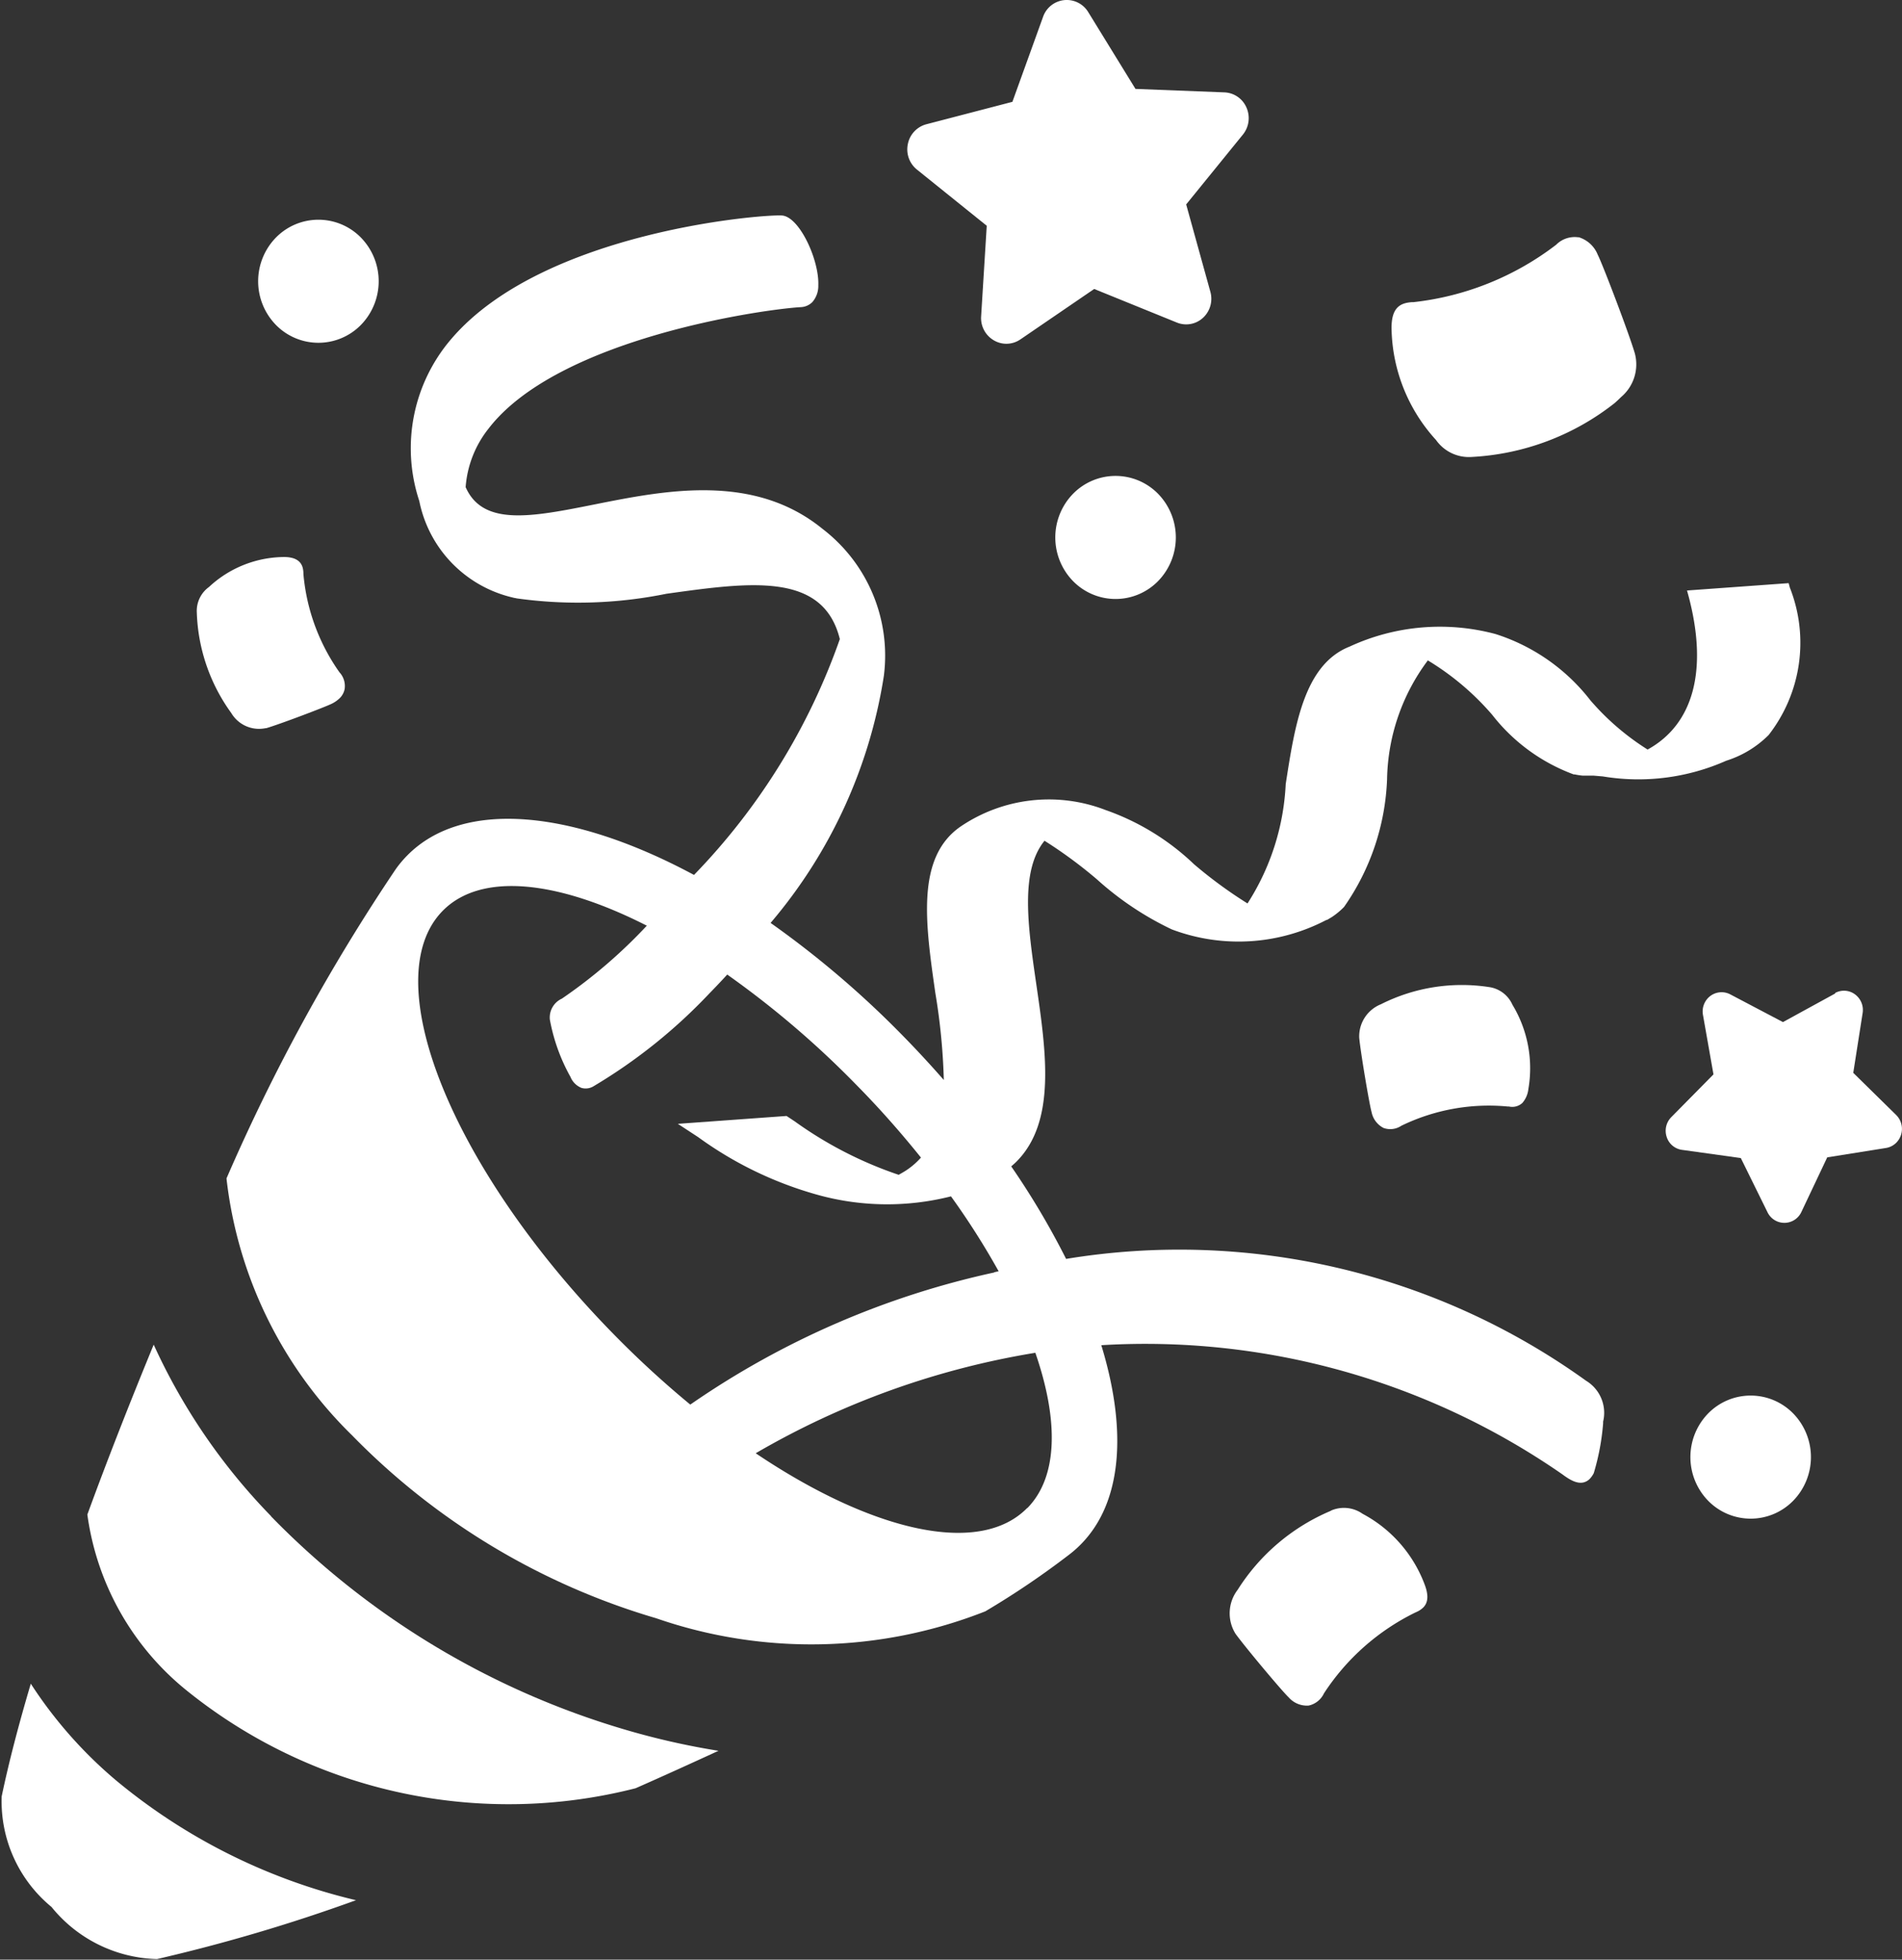 <svg xmlns="http://www.w3.org/2000/svg" width="40.627" height="41.854" viewBox="0 0 40.627 41.854">
  <rect x="0" y="0" width="40.627" height="41.854" fill="#333333" stroke="none"/>
  <g id="Party-popper" transform="translate(-252.157 -0.593)">
    <g id="Group_712" data-name="Group 712" transform="translate(252.157 0.593)">
      <path id="Path_697" data-name="Path 697" d="M.658,304.338c-.26.876-.472,1.689-.622,2.407A2.919,2.919,0,0,0,1.1,309.107a2.994,2.994,0,0,0,2.219,1.112h0l.021,0,.019,0a36.62,36.62,0,0,0,4.245-1.256A12.549,12.549,0,0,1,2.474,306.4a9.333,9.333,0,0,1-1.816-2.061" transform="translate(0 -268.378)" fill="#fff"/>
      <path id="Path_698" data-name="Path 698" d="M20.051,246.719a12.913,12.913,0,0,1-2.508-3.664c-.5,1.215-.983,2.441-1.417,3.629a5.84,5.84,0,0,0,2.155,3.785,10.951,10.951,0,0,0,9.555,2.061c.6-.264,1.19-.533,1.771-.8a15.985,15.985,0,0,1-2.008-.456,17.409,17.409,0,0,1-7.549-4.551" transform="translate(-14.26 -214.336)" fill="#fff"/>
      <path id="Path_699" data-name="Path 699" d="M49.842,41.957a1.336,1.336,0,0,0,0-1.86,1.271,1.271,0,0,0-1.821,0,1.336,1.336,0,0,0,0,1.86,1.271,1.271,0,0,0,1.821,0" transform="translate(-42.13 -35.02)" fill="#fff"/>
      <path id="Path_700" data-name="Path 700" d="M312.4,252.642a1.336,1.336,0,0,0,0,1.86,1.27,1.27,0,0,0,1.821,0,1.336,1.336,0,0,0,0-1.86,1.271,1.271,0,0,0-1.821,0" transform="translate(-275.916 -222.451)" fill="#fff"/>
      <path id="Path_701" data-name="Path 701" d="M195.171,88.3a1.271,1.271,0,0,0,1.821,0,1.336,1.336,0,0,0,0-1.86,1.271,1.271,0,0,0-1.821,0,1.336,1.336,0,0,0,0,1.86" transform="translate(-172.253 -75.891)" fill="#fff"/>
      <path id="Path_702" data-name="Path 702" d="M311.084,179.206l-1.118.612-1.127-.593h0a.4.4,0,0,0-.425.036.413.413,0,0,0-.157.4l.225,1.274-.9.912h0a.415.415,0,0,0-.1.422.4.4,0,0,0,.328.278l1.256.175.57,1.157a.4.4,0,0,0,.724-.006l.552-1.166,1.254-.2a.4.4,0,0,0,.223-.115.419.419,0,0,0-.005-.59l-.916-.9.2-1.277a.414.414,0,0,0-.164-.4.394.394,0,0,0-.425-.028" transform="translate(-271.882 -157.988)" fill="#fff"/>
      <path id="Path_703" data-name="Path 703" d="M169.885,7.249l1.576-1.077,1.763.716a.528.528,0,0,0,.561-.1l.02-.019a.554.554,0,0,0,.137-.539l-.516-1.864,1.211-1.491a.558.558,0,0,0,.077-.577.536.536,0,0,0-.471-.325l-1.9-.074L171.333.257a.536.536,0,0,0-.963.1l-.656,1.818-1.838.479h0a.545.545,0,0,0-.395.422.553.553,0,0,0,.194.546l1.491,1.2-.12,1.933a.55.55,0,0,0,.27.513.527.527,0,0,0,.57-.02" transform="translate(-148.089 0)" fill="#fff"/>
      <path id="Path_704" data-name="Path 704" d="M229.09,272.637a4.35,4.35,0,0,0-1.992,1.688.826.826,0,0,0-.046.937c.2.278,1,1.233,1.136,1.359a.517.517,0,0,0,.426.176.471.471,0,0,0,.328-.261,4.9,4.9,0,0,1,1.946-1.724l.026-.012a.488.488,0,0,0,.151-.1c.086-.088.125-.229.031-.48a2.835,2.835,0,0,0-1.329-1.519.69.69,0,0,0-.678-.067" transform="translate(-200.662 -240.369)" fill="#fff"/>
      <path id="Path_705" data-name="Path 705" d="M251.32,178.479a.739.739,0,0,0-.464.713c.028.308.217,1.426.263,1.585a.489.489,0,0,0,.256.344.424.424,0,0,0,.381-.047,4.278,4.278,0,0,1,2.273-.411l.025,0a.318.318,0,0,0,.288-.077.542.542,0,0,0,.127-.293,2.62,2.62,0,0,0-.341-1.805.643.643,0,0,0-.5-.376,3.836,3.836,0,0,0-2.306.366" transform="translate(-221.823 -157.03)" fill="#fff"/>
      <path id="Path_706" data-name="Path 706" d="M260.878,42.841A.558.558,0,0,0,260.4,43a6.116,6.116,0,0,1-3.051,1.226l-.036,0c-.229.018-.439.1-.428.58a3.618,3.618,0,0,0,.95,2.364.858.858,0,0,0,.758.362,5.381,5.381,0,0,0,3.055-1.149c.047-.041.094-.085.14-.131a.913.913,0,0,0,.293-.934c-.122-.417-.686-1.9-.792-2.105a.638.638,0,0,0-.415-.377" transform="translate(-227.161 -37.772)" fill="#fff"/>
      <path id="Path_707" data-name="Path 707" d="M37.818,104.368c.278-.08,1.27-.455,1.409-.526a.665.665,0,0,0,.17-.121.375.375,0,0,0,.1-.187.432.432,0,0,0-.11-.361,4.28,4.28,0,0,1-.77-2.1l0-.024c-.006-.1-.02-.34-.417-.338a2.374,2.374,0,0,0-1.6.64.63.63,0,0,0-.26.548h0a3.861,3.861,0,0,0,.736,2.144.689.689,0,0,0,.74.322" transform="translate(-32.136 -88.814)" fill="#fff"/>
      <path id="Path_708" data-name="Path 708" d="M73,47.1c.411,1.569.1,2.723-.879,3.261A5.418,5.418,0,0,1,70.9,49.311a4.158,4.158,0,0,0-2.027-1.417v0a4.593,4.593,0,0,0-3.117.268c-.971.383-1.171,1.681-1.365,2.937a5.164,5.164,0,0,1-.816,2.549,9.573,9.573,0,0,1-1.143-.838,5.232,5.232,0,0,0-1.888-1.157,3.36,3.36,0,0,0-3.1.354c-.952.66-.75,2.066-.537,3.554a13.31,13.31,0,0,1,.181,1.858q-.407-.466-.853-.923a20.5,20.5,0,0,0-2.847-2.432,10.67,10.67,0,0,0,2.419-5.274A3.407,3.407,0,0,0,54.5,45.65h0l0,0c-1.47-1.2-3.357-.827-4.873-.524-1.329.265-2.382.475-2.753-.37a2.279,2.279,0,0,1,.485-1.244c1.482-1.935,5.871-2.554,6.674-2.6a.37.37,0,0,0,.246-.107.523.523,0,0,0,.128-.36c.021-.531-.39-1.438-.761-1.489-.3-.04-5.1.311-7.084,2.642a3.582,3.582,0,0,0-.678,3.454,2.651,2.651,0,0,0,2,2.063h0l.031.008.008,0c.026.006.045.01.054.011a9.463,9.463,0,0,0,3.185-.1c1.8-.251,3.349-.468,3.705.968a13.782,13.782,0,0,1-3.115,5.037c-2.577-1.385-4.932-1.634-6.131-.41a2.381,2.381,0,0,0-.238.284h0a40.982,40.982,0,0,0-3.617,6.608,9.1,9.1,0,0,0,2.683,5.488,14.969,14.969,0,0,0,6.495,3.906,10.127,10.127,0,0,0,7.031-.148,17.861,17.861,0,0,0,1.767-1.193h0a2.358,2.358,0,0,0,.278-.243c.884-.9.984-2.445.432-4.248A15.631,15.631,0,0,1,70.3,65.841c.2.15.333.2.452.173a.276.276,0,0,0,.135-.078.51.51,0,0,0,.084-.12,5.061,5.061,0,0,0,.2-1.065l0-.036a.8.8,0,0,0-.363-.872A14.879,14.879,0,0,0,59.7,61.24a16.721,16.721,0,0,0-1.172-1.976c.043-.037.086-.074.124-.114.836-.854.621-2.335.412-3.773-.181-1.245-.35-2.421.175-3.068a9.75,9.75,0,0,1,1.118.823,6.61,6.61,0,0,0,1.6,1.07,4.042,4.042,0,0,0,3.3-.2L65.273,54l0,0c.032-.018.064-.038.1-.059a1.6,1.6,0,0,0,.264-.218,5.084,5.084,0,0,0,.919-2.727,4.357,4.357,0,0,1,.871-2.539A5.7,5.7,0,0,1,68.8,49.617a3.928,3.928,0,0,0,1.742,1.275h0l.022,0a1.566,1.566,0,0,0,.167.026l.06,0q.069,0,.139,0h.035l.2.017A4.628,4.628,0,0,0,73.8,50.6a2.225,2.225,0,0,0,.906-.549,3.205,3.205,0,0,0,.453-3.15l-.025-.094-2.171.157ZM58.87,66.559c-1.021,1.043-3.32.5-5.8-1.168a17.458,17.458,0,0,1,5.973-2.146c.5,1.444.485,2.647-.169,3.315m-.71-5.03a18.182,18.182,0,0,0-6.46,2.8l-.032.021a20.932,20.932,0,0,1-1.644-1.511c-3.45-3.522-5.082-7.566-3.646-9.032.82-.837,2.462-.652,4.362.315a10.858,10.858,0,0,1-1.814,1.558.443.443,0,0,0-.257.448,3.964,3.964,0,0,0,.44,1.223.425.425,0,0,0,.237.236.326.326,0,0,0,.262-.039,11.425,11.425,0,0,0,2.471-1.982q.19-.194.379-.4a19.918,19.918,0,0,1,2.766,2.364c.5.507.954,1.025,1.372,1.545a1.6,1.6,0,0,1-.322.277c-.046.03-.1.06-.154.091A8.4,8.4,0,0,1,53.9,58.3l-.171-.113-2.322.168.434.284a7.957,7.957,0,0,0,2.5,1.218v0a5.552,5.552,0,0,0,2.9.047,16.3,16.3,0,0,1,1.018,1.6l-.091.02" transform="translate(-36.928 -34.352)" fill="#fff"/>
    </g>
  </g>
</svg>
